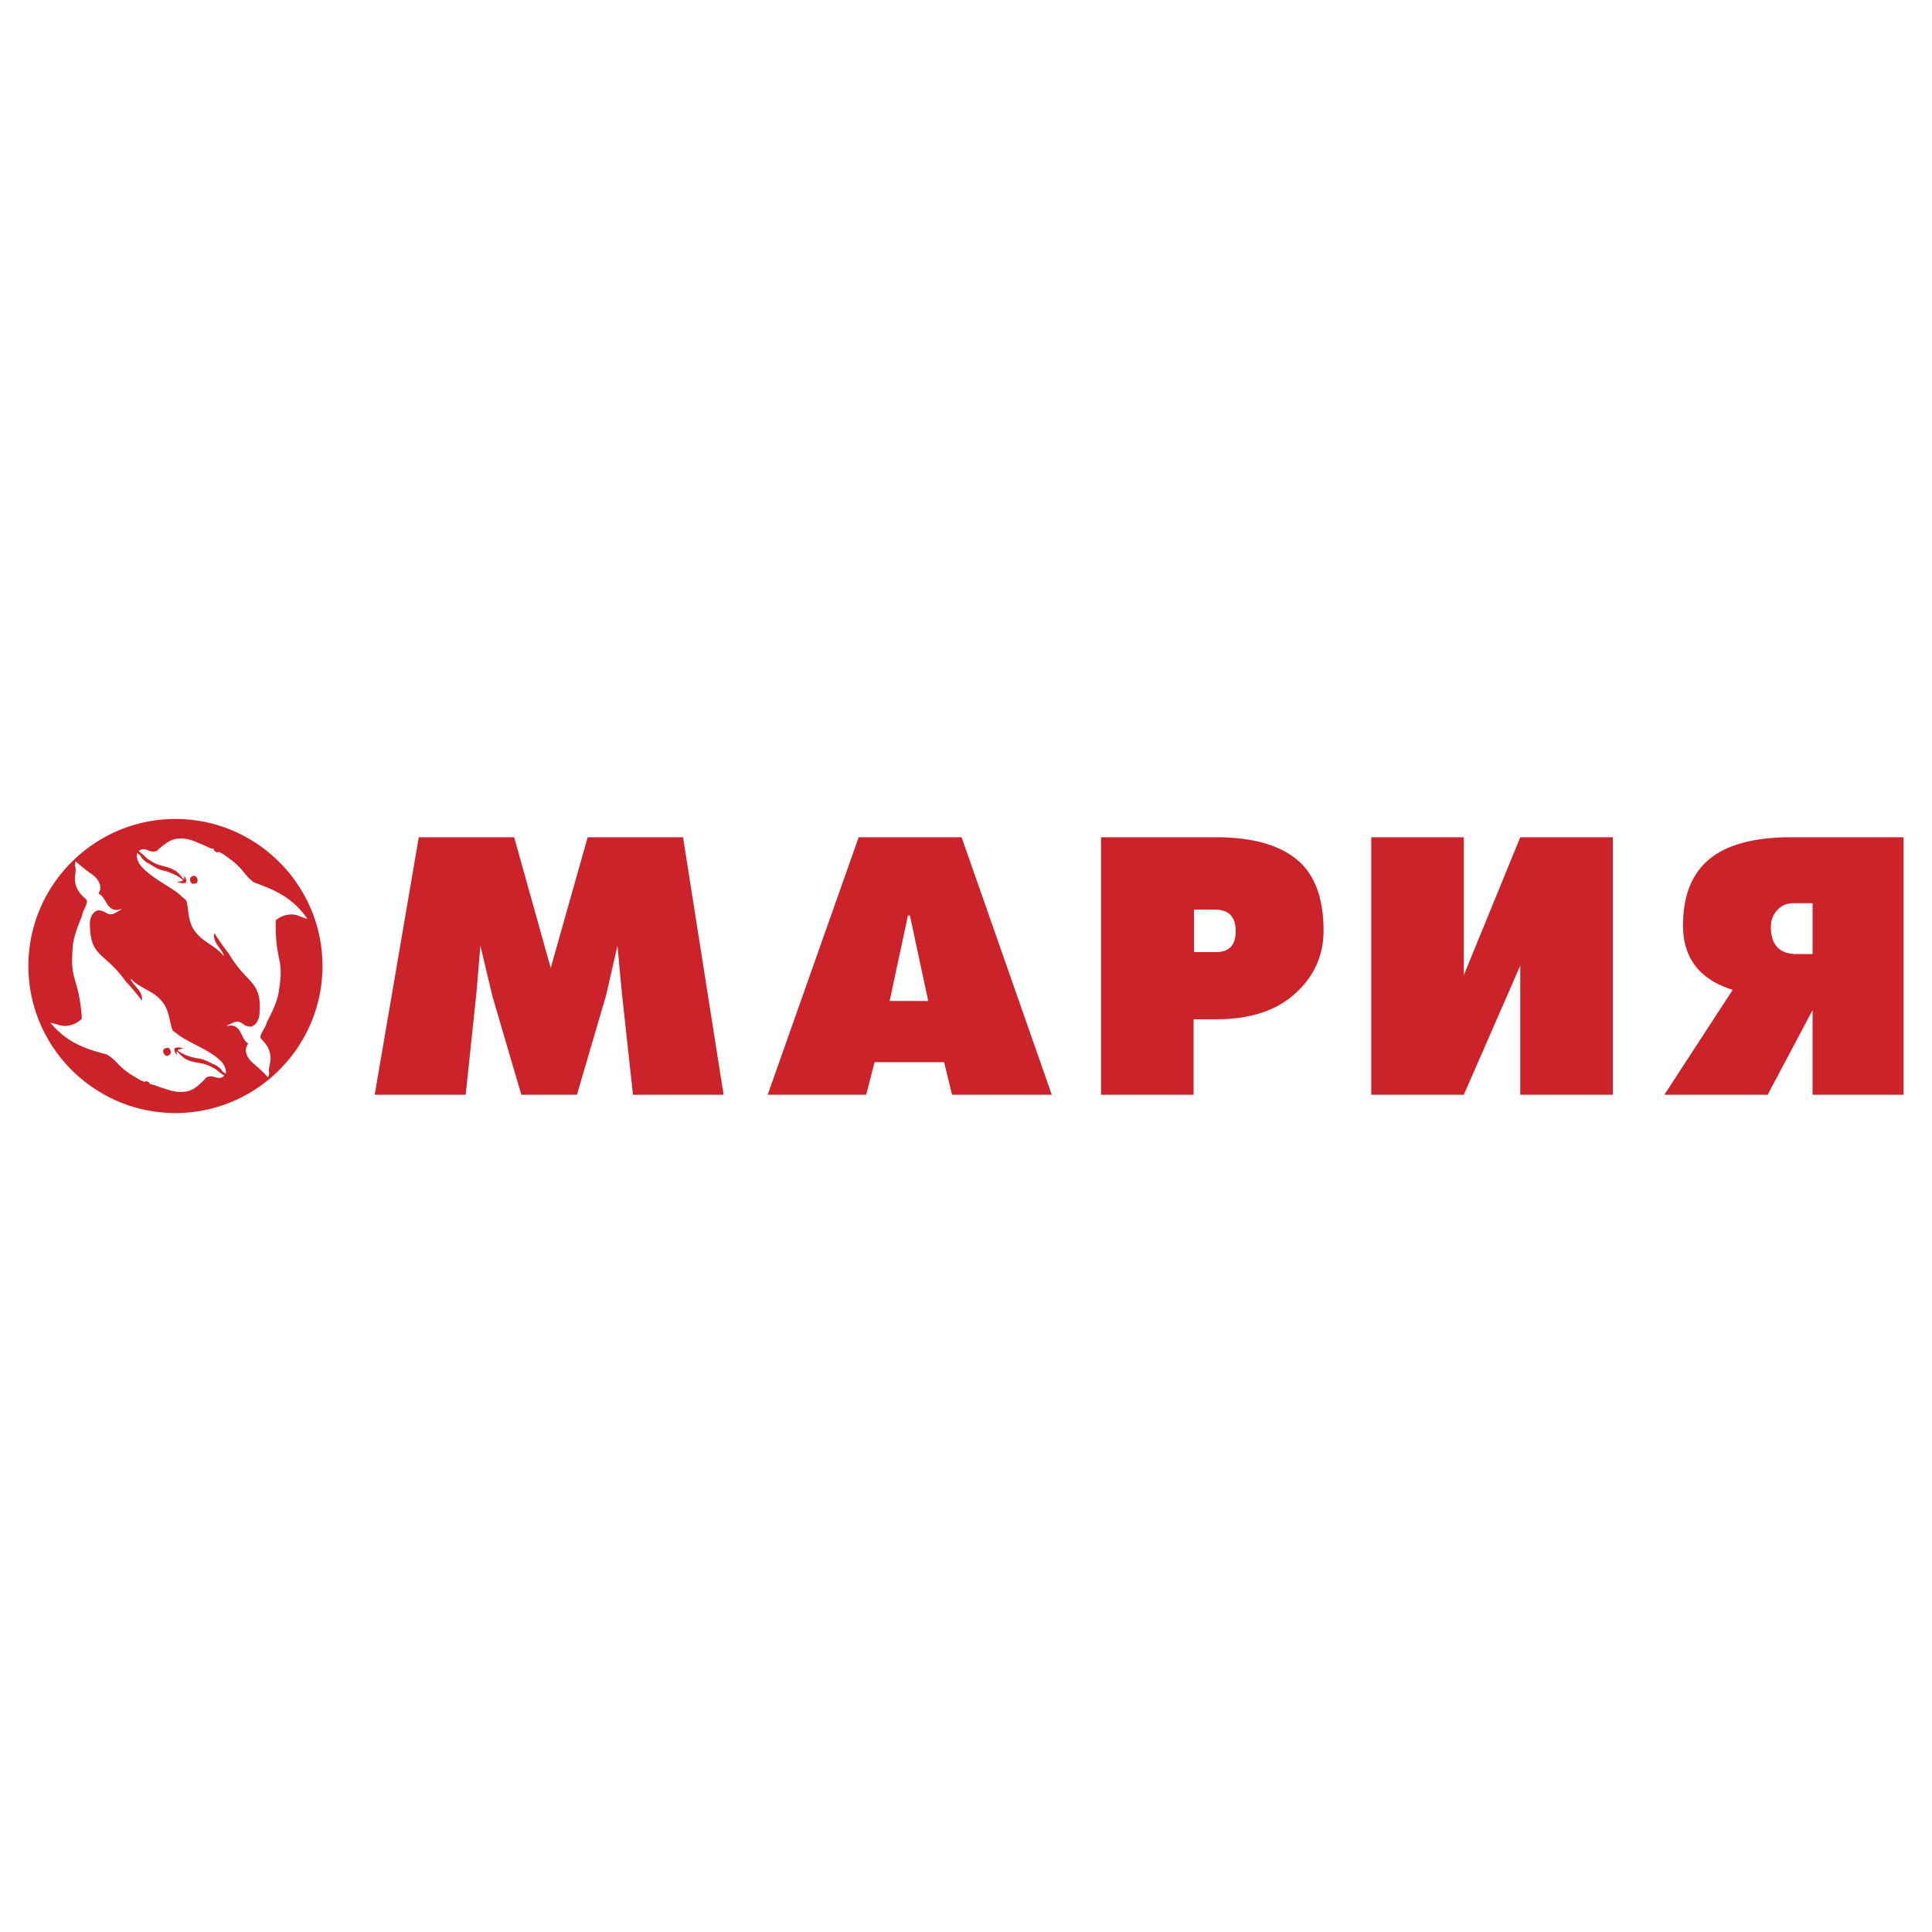 <svg xmlns="http://www.w3.org/2000/svg" width="2500" height="2500" viewBox="0 0 192.756 192.756"><g fill-rule="evenodd" clip-rule="evenodd"><path fill="#fff" d="M0 0h192.756v192.756H0V0z"/><path d="M61.606 94.356l-1.149 4.996-2.895 9.871h-5.55l-2.894-9.871-1.189-4.996-.396 4.718-1.071 10.148h-9.079l4.4-25.69h9.516l3.647 13.043 3.687-13.043h9.516l4.044 25.69h-9.04l-1.11-10.148-.437-4.718zm14.985 14.867l9.079-25.69h10.269l8.999 25.69h-9.951l-.793-3.25h-6.938l-.832 3.25h-9.833zm16.017-9.356l-1.824-8.524h-.198l-1.824 8.524h3.846zm26.478 1.824v7.531h-9.236v-25.69h11.457c3.568 0 6.25.733 8.049 2.2s2.695 3.841 2.695 7.117c0 2.483-.947 4.58-2.834 6.283-1.889 1.705-4.5 2.559-7.83 2.559h-2.301zm.041-6.701h2.221c1.293 0 1.941-.699 1.941-2.101 0-1.428-.699-2.141-2.102-2.141h-2.061v4.242h.001zm17.682 14.233v-25.69h9.238v13.756l5.629-13.756h9.238v25.69h-9.238V96.338l-5.629 12.885h-9.238zm41.853-25.69c-2.324 0-4.287.302-5.889.912-1.6.609-2.809 1.566-3.627 2.874s-1.229 2.979-1.229 5.015c0 3.251 1.65 5.393 4.955 6.422l-6.818 10.467h10.307l4.48-8.443v8.443h9.08v-25.69h-11.259zm2.18 11.655h-1.586c-1.719 0-2.576-.912-2.576-2.736 0-.634.213-1.185.635-1.645.42-.46.965-.694 1.625-.694h1.902v5.075zM17.505 111.049c-8.081 0-14.671-6.59-14.671-14.671 0-8.08 6.59-14.67 14.671-14.67 8.08 0 14.67 6.59 14.67 14.67 0 8.081-6.59 14.671-14.67 14.671zm-.845-5.701l-.048-.008-.047-.014-.045-.023-.037-.029-.043-.039-.028-.037-.035-.037-.028-.037-.05-.104-.015-.125.01-.129.048-.107.036-.027.044-.027.042-.01.05-.01.05-.008.042-.012.051-.018.044-.018.072.01.062.025.051.039.042.047.04.064.024.061.031.068.025.061-.002.064v.066l-.016.055-.032.053-.039.043-.037.037-.038.035-.044.025-.043.018-.044.02-.043.018-.05.01zm4.879 2.15l-.116-.049-.118-.033-.128-.018-.129-.01-.131.006-.126.023-.12.039-.106.059-.117.131-.124.129-.117.131-.131.119-.123.123-.13.111-.129.104-.138.104-.136.096-.134.086-.148.07-.149.068-.146.053-.161.043-.159.025-.166.018-.158.018-.155.004-.154-.006-.146-.004-.144-.021-.144-.02-.143-.029-.143-.027-.142-.037-.141-.045-.133-.043-.141-.043-.14-.045-.141-.045-.148-.045-.141-.045-.133-.043-.14-.053-.131-.051-.139-.053-.133-.043-.134-.035-.143-.029-.138-.01-.028-.029.027-.021-.003-.031-.012-.035-.013-.025-.044-.031-.045-.023-.044-.031-.046-.021-.045-.023-.047-.016-.046-.021-.047-.016-.095.094-.141-.045-.138-.061-.139-.061-.129-.066-.136-.076-.128-.076-.135-.084c-1.812-1.033-1.711-1.605-2.869-2.275-2.13-.564-3.92-1.143-5.62-3.16.686.111 1.121.42 1.841.275a2.419 2.419 0 0 0 1.174-.568l.113-.107-.007-.352c-.352-3.959-1.162-3.309-.903-6.623.029-.992.435-2.077.928-3.258.046-.603.751-1.369.406-1.698-.621-.512-1.055-1.091-1.104-1.951-.001-.349.073-.684.072-1.035a3.027 3.027 0 0 0-.077-.426l.075-.364c.497.44.939.814 1.555 1.238.413.302.679.557.856 1.044.091.4.066.575-.132.936.753.302.747 1.596 1.809 1.635a2.11 2.11 0 0 0 .479-.104l-.005.04a4.416 4.416 0 0 1-.428.258c-.971.639-1.061-.213-1.946-.145-.181.029-.837.369-.762 1.553.082 3.163 1.494 2.59 3.576 5.53a23.04 23.04 0 0 1 1.603 1.9l.024-.168c-.012-.715-.654-1.191-1.029-1.729l-.141-.273c.136.043.217.174.323.258.896.766 2.011 1.006 2.82 1.982l.077.092.204.291.159.316.126.32.108.332.083.34.074.344.075.338.084.33.048.121.066.107.086.086.104.07.112.074.103.08.111.08.093.096.255.158.247.156.257.143.257.143.266.137.259.135.258.133.267.137.258.135.257.143.256.15.256.15.246.164.253.176.243.189.232.203.129.125.127.141.102.145.084.15.076.158.051.162.033.168.008.172-.014.098-.015.035c-.196-.119-.329-.213-.345-.258l-.066-.107-.077-.094-.086-.084-.103-.08-.103-.08-.104-.072-.097-.062-.1-.047-.108-.039-.1-.047-.098-.055-.099-.047-.1-.047-.098-.055-.1-.047-.107-.049-.1-.045-.101-.039-.101-.039-.11-.031-.11-.033-.103-.021-.111-.025-.144-.02-.145-.021-.143-.027-.142-.037-.143-.027-.132-.043-.141-.045-.141-.045-.131-.051-.14-.053-.13-.059-.129-.068-.129-.066-.128-.076-.126-.082-.127-.084.062-.039.055-.041.061-.025.068-.021.061-.025.067-.014.074-.008.068-.014.01-.016.001-.008.002-.016.002-.016-.104-.016-.103-.021-.097-.014-.097-.006-.097-.006-.1.01-.092.02-.104.043-.044.084-.012.088.011.092.028.086.045.088.053.08.046.08.055.072.013-.096-.012-.082-.012-.092.021-.096.123.115.12.131.129.125.129.125.139.117.139.109.143.086.146.061.139.061.14.053.149.037.142.037.15.037.151.029.152.021.143.029.151.029.151.029.151.029.141.045.149.045.139.053.139.061.137.068.121.066.121.064.129.068.119.082.119.082.109.09.102.096.508.346c.005.004.01.008.015.01l-.002.004-.066.062-.082.062-.08.047-.078.029-.067.014-.067.008-.066.006h-.065l-.072-.01-.063-.01-.063-.018-.066-.01zm-2.162-20.126l.047.011.045.019.043.026.034.033.04.042.024.039.032.041.024.039.041.109.004.125-.021.128-.057.103-.039.024-.047.022-.042.007-.051.005-.051.005-.042.007-.053.013-.045.014-.071-.017-.06-.03-.048-.044-.038-.05-.035-.066-.019-.062-.025-.072-.019-.062.007-.065.007-.064.021-.054.037-.049.042-.04.041-.033.041-.032.047-.022.045-.014.044-.015.045-.014.052-.007zm-4.672-2.568l.111.059.114.042.126.03.127.021.131.006.127-.012.124-.03.111-.049.127-.12.136-.118.127-.12.141-.108.134-.11.139-.101.137-.092.146-.091.144-.083.142-.075.154-.056.154-.056.15-.04.164-.028.161-.012.167-.003.159-.005.155.011.153.019.146.018.142.032.142.033.14.041.14.041.138.049.136.057.128.055.136.056.136.057.137.057.144.058.136.057.128.054.134.064.127.062.134.064.128.055.13.046.14.041.136.023.026.031-.029.019v.033l.009.035.01.027.042.035.043.027.042.035.044.026.043.027.046.019.043.026.046.019.103-.084.136.057.133.072.133.072.123.078.128.088.122.086.126.096c1.714 1.186 1.565 1.749 2.66 2.516 2.073.748 3.806 1.48 5.324 3.637-.674-.169-1.08-.516-1.811-.434-.46.052-.845.188-1.219.464l-.122.096-.025.353c.005 3.974.868 3.397.322 6.677-.116.984-.615 2.029-1.208 3.164-.098.596-.868 1.299-.552 1.656.574.562.955 1.178.929 2.039-.03.348-.132.676-.162 1.025.003.131.012.25.029.365l-.119.396a15.271 15.271 0 0 0-1.418-1.344c-.385-.336-.627-.613-.762-1.115-.055-.406-.016-.578.213-.92-.725-.367-.605-1.656-1.66-1.787-.176.004-.317.02-.487.062l.009-.041a4.9 4.9 0 0 1 .449-.219c1.023-.553 1.038.305 1.926.314.183-.014.866-.295.894-1.48.194-3.16-1.263-2.711-3.081-5.821a22.739 22.739 0 0 1-1.431-2.033l-.039.165c-.051.713.548 1.243.874 1.812l.117.285c-.132-.055-.202-.191-.299-.285-.826-.84-1.916-1.178-2.638-2.221l-.068-.099-.178-.307-.131-.33-.098-.329-.079-.342-.053-.344-.043-.35-.045-.342-.054-.336-.038-.125-.057-.113-.078-.093-.097-.081-.105-.082-.096-.089-.104-.09-.084-.103-.241-.18-.232-.179-.244-.165-.244-.165-.254-.158-.246-.156-.246-.157-.253-.159-.246-.156-.244-.164-.242-.172-.242-.172-.23-.187-.234-.191-.225-.21-.213-.224-.118-.135-.114-.151-.089-.153-.071-.158-.062-.164-.036-.166-.019-.17.007-.172.021-.095.018-.034c.186.135.31.241.322.287l.057.112.068.099.078.093.096.088.096.088.098.081.091.071.095.055.105.049.095.055.093.063.095.055.095.055.093.063.095.055.103.057.095.055.097.047.097.047.107.041.106.042.1.032.108.034.142.032.142.033.14.041.138.048.14.041.129.055.136.057.136.056.126.062.134.064.125.07.123.079.123.078.121.086.119.094.119.094-.065.035-.059.037-.062.019-.07.017-.062.019-.068.009h-.075l-.068.009-.012.014-.001.007-.004.016-.003.016.102.023.101.032.094.021.096.014.097.014.1-.002.094-.012.107-.033.051-.079.021-.086-.003-.092-.022-.088-.037-.092-.046-.085-.039-.083-.049-.078-.021.095.005.083.003.092-.03.093-.112-.126-.108-.141-.118-.135-.119-.135-.127-.129-.13-.122-.135-.098-.141-.074-.133-.073-.134-.064-.146-.051-.138-.048-.146-.05-.148-.042-.149-.035-.14-.041-.148-.042-.147-.042-.147-.042-.137-.057-.144-.058-.135-.064-.133-.072-.13-.08-.115-.077-.115-.076-.123-.078-.111-.093-.111-.092-.102-.097-.092-.104-.476-.39a.13.13 0 0 1-.014-.012l.002-.001.071-.058.087-.055.084-.039.08-.023.068-.009.066-.001.067-.001.065.006.071.016.063.015.061.022.072.018z" fill="#cc2229"/></g></svg>